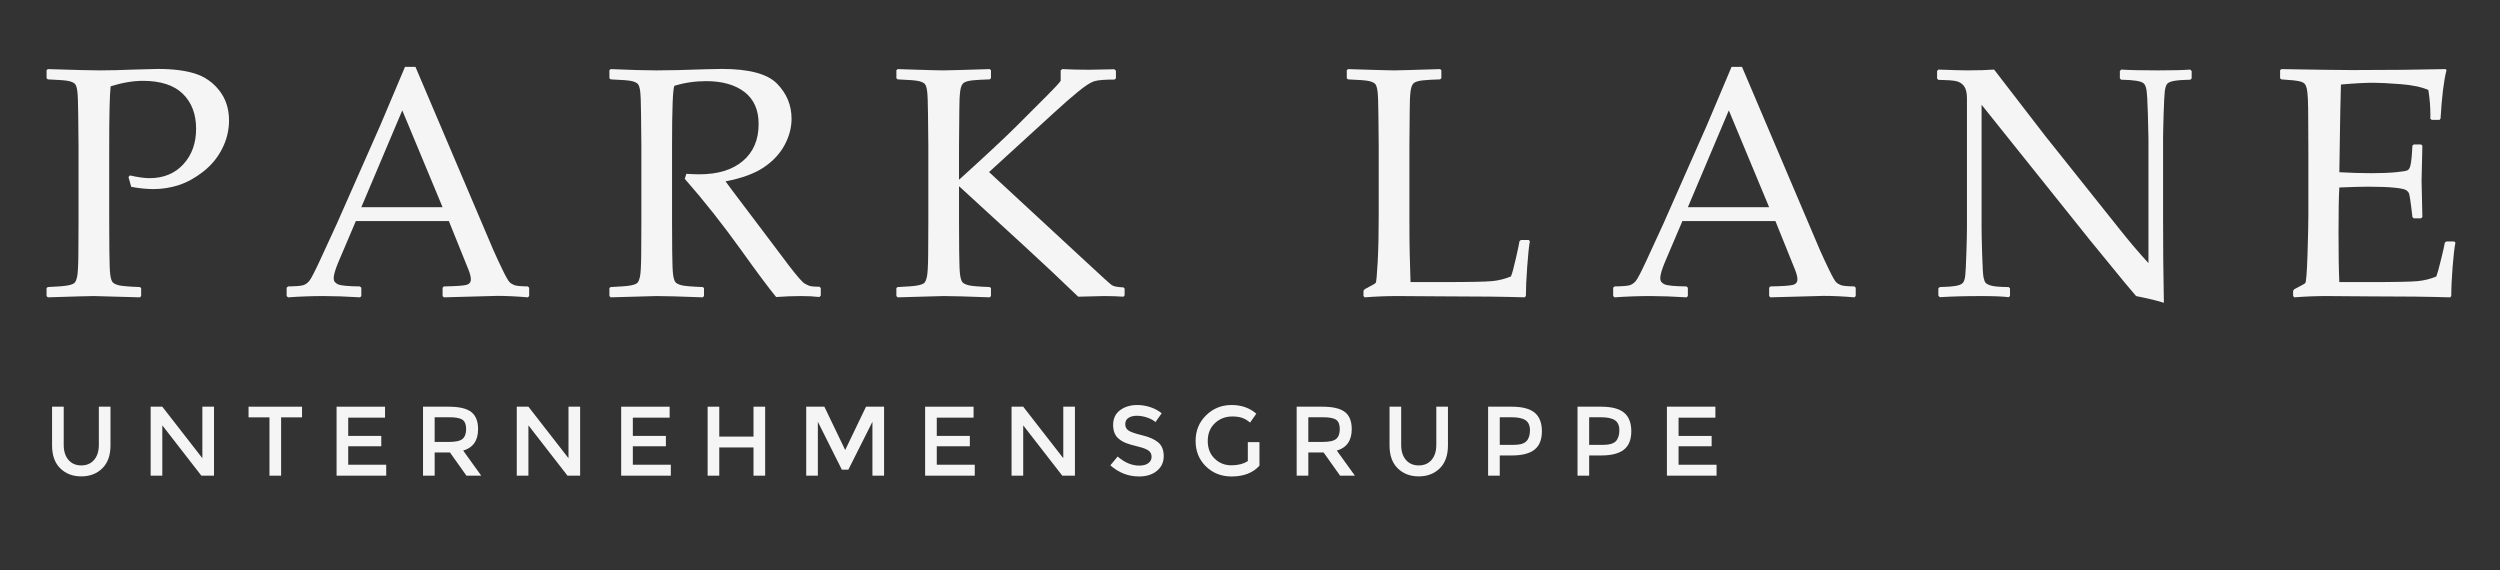 <?xml version="1.0" encoding="utf-8"?>
<!-- Generator: Adobe Illustrator 16.0.0, SVG Export Plug-In . SVG Version: 6.00 Build 0)  -->
<!DOCTYPE svg PUBLIC "-//W3C//DTD SVG 1.1//EN" "http://www.w3.org/Graphics/SVG/1.1/DTD/svg11.dtd">
<svg version="1.1" id="Ebene_1" xmlns="http://www.w3.org/2000/svg" xmlns:xlink="http://www.w3.org/1999/xlink" x="0px" y="0px"
	 width="456px" height="104px" viewBox="0 0 456 104" enable-background="new 0 0 456 104" xml:space="preserve">
<rect x="0" y="0" width="456" height="104" fill="#333333" stroke="none"/>
<g enable-background="new    ">
	<path fill="#F5F5F5" d="M8.729,12.604c4.922,0.156,8.057,0.234,9.404,0.234c1.835,0,3.896-0.049,6.182-0.146
		c2.421-0.078,3.916-0.117,4.482-0.117c2.734,0,4.995,0.283,6.782,0.85c1.787,0.567,3.267,1.602,4.438,3.105
		c1.171,1.503,1.758,3.32,1.758,5.449c0,1.758-0.41,3.457-1.23,5.098c-0.82,1.641-1.963,3.037-3.428,4.189
		c-1.465,1.152-2.949,1.978-4.453,2.476s-3.066,0.747-4.688,0.747c-1.211,0-2.559-0.137-4.043-0.41l-0.498-1.787l0.264-0.293
		c1.465,0.332,2.656,0.498,3.574,0.498c2.559,0,4.614-0.845,6.167-2.534c1.553-1.689,2.329-3.853,2.329-6.489
		c0-2.656-0.806-4.775-2.417-6.357s-4.048-2.373-7.31-2.373c-1.777,0-3.731,0.332-5.859,0.996
		c-0.176,1.504-0.264,5.137-0.264,10.898v13.564l0.029,5.713c0.019,2.207,0.078,3.633,0.176,4.277
		c0.098,0.645,0.239,1.074,0.425,1.289s0.542,0.396,1.069,0.542c0.527,0.146,1.826,0.259,3.896,0.337l0.234,0.176V54l-0.234,0.234
		C20.535,54.078,17.732,54,17.107,54c-0.664,0-3.457,0.078-8.379,0.234L8.494,54v-1.465l0.234-0.176
		c1.816-0.078,3.027-0.176,3.633-0.293c0.605-0.117,1.011-0.269,1.216-0.454s0.371-0.581,0.498-1.187
		c0.127-0.605,0.2-1.953,0.22-4.043l0.029-6.182V26.637l-0.059-5.713c-0.02-2.227-0.073-3.662-0.161-4.307s-0.225-1.074-0.41-1.289
		c-0.186-0.215-0.542-0.391-1.069-0.527c-0.527-0.136-1.827-0.244-3.896-0.322l-0.234-0.205v-1.465L8.729,12.604z"/>
	<path fill="#F5F5F5" d="M52.545,54.234L52.281,54v-1.523l0.264-0.234c1.425-0.02,2.344-0.093,2.754-0.22
		c0.41-0.127,0.776-0.381,1.099-0.762c0.323-0.381,0.971-1.626,1.948-3.735l3.076-6.68l7.969-18.047
		c1.504-3.535,2.998-7.07,4.482-10.605h1.904l12.51,29.414l1.67,3.926c0.488,1.113,1.05,2.324,1.685,3.633
		c0.634,1.309,1.074,2.08,1.318,2.314s0.546,0.415,0.908,0.542c0.361,0.127,1.167,0.2,2.417,0.22l0.234,0.234V54l-0.234,0.234
		c-2.07-0.176-3.936-0.264-5.596-0.264c-3.242,0.098-6.485,0.186-9.727,0.264L80.729,54v-1.523l0.234-0.234
		c2.187-0.039,3.555-0.132,4.102-0.278c0.546-0.146,0.82-0.483,0.82-1.011c0-0.43-0.137-0.996-0.41-1.699l-3.604-8.936H64.908
		l-3.193,7.5c-0.567,1.348-0.85,2.334-0.85,2.959c0,0.488,0.264,0.85,0.791,1.084c0.527,0.234,1.855,0.361,3.984,0.381l0.264,0.234
		V54l-0.234,0.234C63.15,54.078,60.943,54,59.049,54C56.9,54,54.732,54.078,52.545,54.234z M65.904,37.799h14.824l-7.354-17.666
		L65.904,37.799z"/>
	<path fill="#F5F5F5" d="M111.156,12.809l0.234-0.205c3.574,0.156,6.357,0.234,8.35,0.234c2.207,0,5.186-0.068,8.936-0.205
		c1.387-0.039,2.392-0.059,3.018-0.059c4.941,0,8.291,0.898,10.049,2.695c1.758,1.797,2.637,3.926,2.637,6.387
		c0,1.641-0.43,3.252-1.289,4.834c-0.86,1.582-2.129,2.935-3.809,4.058c-1.68,1.123-3.995,1.968-6.943,2.534
		c0.546,0.762,1.533,2.08,2.959,3.955l4.16,5.508c1.348,1.816,2.793,3.735,4.336,5.757c1.542,2.021,2.539,3.164,2.988,3.428
		c0.449,0.264,0.835,0.425,1.157,0.483s0.835,0.088,1.538,0.088l0.234,0.234v1.377l-0.264,0.264
		c-0.938-0.117-2.051-0.176-3.34-0.176c-1.387,0-2.9,0.059-4.541,0.176c-1.348-1.641-3.467-4.482-6.357-8.525
		c-3.359-4.688-6.797-9.033-10.313-13.037l0.293-0.908c1.015,0.059,1.806,0.088,2.373,0.088c3.379,0,6.025-0.811,7.939-2.432
		c1.914-1.621,2.871-3.867,2.871-6.738c0-2.578-0.86-4.526-2.578-5.845c-1.719-1.318-4.043-1.978-6.973-1.978
		c-2.051,0-3.984,0.283-5.801,0.85c-0.293,0.43-0.439,4.092-0.439,10.986v13.564l0.029,5.713c0.019,2.207,0.078,3.633,0.176,4.277
		c0.098,0.645,0.239,1.074,0.425,1.289s0.542,0.396,1.069,0.542c0.527,0.146,1.826,0.259,3.896,0.337l0.234,0.176V54l-0.234,0.234
		c-0.098,0-1.816-0.06-5.156-0.176C121.634,54.02,120.55,54,119.77,54c-0.605,0-3.398,0.078-8.379,0.234L111.156,54v-1.465
		l0.234-0.176c1.816-0.078,3.027-0.176,3.633-0.293c0.605-0.117,1.011-0.269,1.216-0.454c0.205-0.185,0.371-0.581,0.498-1.187
		c0.127-0.605,0.2-1.953,0.22-4.043l0.029-6.182V26.637l-0.059-5.713c-0.02-2.227-0.073-3.662-0.161-4.307s-0.225-1.074-0.41-1.289
		c-0.186-0.215-0.542-0.391-1.069-0.527c-0.527-0.136-1.827-0.244-3.896-0.322l-0.234-0.205L111.156,12.809L111.156,12.809z"/>
	<path fill="#F5F5F5" d="M174.924,32.789c4.902-4.434,8.442-7.739,10.62-9.917c2.178-2.178,3.974-3.975,5.391-5.391
		c1.416-1.416,2.26-2.329,2.534-2.739v-1.904l0.293-0.234c1.484,0.078,3.105,0.117,4.863,0.117c0.391,0,1.934-0.029,4.629-0.088
		l0.293,0.264v1.377l-0.234,0.234c-1.816,0-3.057,0.103-3.721,0.308c-0.664,0.205-1.636,0.83-2.915,1.875
		c-1.279,1.045-2.75,2.329-4.409,3.853l-11.865,10.84l17.637,16.318c2.832,2.637,4.419,4.072,4.761,4.307
		c0.341,0.234,1.05,0.371,2.124,0.41l0.205,0.233v1.23l-0.205,0.234C203.792,54.039,202.62,54,201.409,54
		c-0.723,0-2.305,0.039-4.746,0.117c-1.777-1.68-3.335-3.164-4.673-4.453c-1.338-1.289-7.027-6.523-17.065-15.703v6.24l0.029,5.713
		c0.019,2.207,0.078,3.633,0.176,4.277c0.098,0.645,0.239,1.074,0.425,1.289s0.542,0.396,1.069,0.542s1.826,0.259,3.896,0.337
		l0.234,0.176V54l-0.234,0.234c-0.098,0-1.816-0.06-5.156-0.176C173.976,54.02,172.892,54,172.111,54
		c-0.605,0-3.398,0.078-8.379,0.234L163.498,54v-1.465l0.234-0.176c1.816-0.078,3.027-0.176,3.633-0.293
		c0.605-0.117,1.011-0.269,1.216-0.454s0.371-0.581,0.498-1.187c0.127-0.605,0.2-1.953,0.22-4.043l0.029-6.182V26.637l-0.059-5.713
		c-0.02-2.227-0.073-3.662-0.161-4.307s-0.225-1.074-0.41-1.289c-0.186-0.215-0.542-0.391-1.069-0.527
		c-0.527-0.136-1.827-0.244-3.896-0.322l-0.234-0.205v-1.465l0.234-0.205l3.662,0.117c2.402,0.078,3.974,0.117,4.717,0.117
		c0.664,0,3.467-0.078,8.408-0.234l0.234,0.205v1.465l-0.234,0.205c-1.348,0.039-2.388,0.098-3.12,0.176
		c-0.732,0.078-1.265,0.225-1.597,0.438c-0.333,0.215-0.552,0.718-0.659,1.509s-0.161,1.89-0.161,3.296l-0.059,6.738V32.789
		L174.924,32.789z"/>
	<path fill="#F5F5F5" d="M245.652,12.809l0.233-0.205c4.845,0.156,7.638,0.234,8.38,0.234c0.664,0,3.467-0.078,8.407-0.234
		l0.234,0.205v1.465l-0.234,0.205c-1.348,0.039-2.388,0.098-3.12,0.176c-0.732,0.078-1.265,0.225-1.597,0.438
		c-0.332,0.214-0.554,0.718-0.659,1.509c-0.107,0.791-0.161,1.89-0.161,3.296l-0.059,6.738v12.949c0,3.242,0.021,5.508,0.059,6.797
		l0.146,5.068h5.977c4.767,0,7.738-0.059,8.921-0.176c1.182-0.117,2.319-0.4,3.413-0.85c0.216-0.488,0.522-1.611,0.923-3.369
		c0.399-1.758,0.61-2.773,0.631-3.047l0.264-0.234h1.436l0.205,0.234c-0.156,0.781-0.318,2.295-0.482,4.541
		c-0.166,2.246-0.25,4.063-0.25,5.449l-0.233,0.233c-3.711-0.116-8.584-0.176-14.619-0.176L254.91,54
		c-1.953,0-3.945,0.078-5.977,0.234L248.699,54v-0.967l0.234-0.293c1.211-0.625,1.875-1.006,1.991-1.143
		c0.117-0.137,0.238-1.396,0.366-3.779c0.127-2.383,0.189-5.254,0.189-8.613V26.637l-0.059-5.713
		c-0.02-2.227-0.072-3.662-0.161-4.307c-0.088-0.645-0.225-1.074-0.409-1.289c-0.188-0.215-0.543-0.391-1.069-0.527
		c-0.527-0.136-1.826-0.244-3.896-0.322l-0.233-0.205V12.809L245.652,12.809z"/>
	<path fill="#F5F5F5" d="M294.508,54.234L294.244,54v-1.523l0.264-0.234c1.426-0.02,2.344-0.093,2.754-0.22s0.776-0.381,1.1-0.762
		c0.322-0.381,0.972-1.626,1.947-3.735l3.076-6.68l7.969-18.047c1.504-3.535,2.998-7.07,4.482-10.605h1.904l12.51,29.414l1.67,3.926
		c0.488,1.113,1.05,2.324,1.686,3.633c0.633,1.309,1.072,2.08,1.317,2.314c0.244,0.234,0.546,0.415,0.908,0.542
		c0.36,0.127,1.167,0.2,2.417,0.22l0.234,0.234V54l-0.234,0.234c-2.07-0.176-3.936-0.264-5.596-0.264
		c-3.242,0.098-6.484,0.186-9.728,0.264L322.691,54v-1.523l0.233-0.234c2.188-0.039,3.556-0.132,4.103-0.278s0.82-0.483,0.82-1.011
		c0-0.43-0.138-0.996-0.41-1.699l-3.604-8.936H306.87l-3.193,7.5c-0.565,1.348-0.85,2.334-0.85,2.959
		c0,0.488,0.264,0.85,0.791,1.084c0.526,0.234,1.854,0.361,3.983,0.381l0.265,0.234V54l-0.234,0.234
		c-2.521-0.156-4.728-0.234-6.621-0.234C298.863,54,296.695,54.078,294.508,54.234z M307.867,37.799h14.824l-7.354-17.666
		L307.867,37.799z"/>
	<path fill="#F5F5F5" d="M353.822,54.205l-0.264-0.264v-1.349l0.264-0.234c1.191-0.02,2.143-0.088,2.855-0.205
		c0.713-0.117,1.172-0.313,1.377-0.586s0.342-0.713,0.41-1.318s0.137-1.973,0.205-4.102s0.104-3.652,0.104-4.57V17.906
		c0-0.996-0.182-1.733-0.543-2.212s-0.854-0.781-1.479-0.908s-1.689-0.2-3.193-0.22l-0.233-0.234v-1.377l0.233-0.264
		c2.695,0.098,4.463,0.146,5.303,0.146c1.974,0,3.595-0.049,4.863-0.146l9.346,12.129l13.74,17.227
		c1.66,2.09,3.351,4.072,5.068,5.947V25.318c0-0.703-0.033-2.202-0.104-4.497c-0.068-2.295-0.15-3.75-0.248-4.365
		c-0.098-0.615-0.27-1.03-0.514-1.245s-0.703-0.376-1.377-0.483s-1.587-0.171-2.738-0.19l-0.234-0.234v-1.348l0.234-0.264
		c1.582,0.098,3.838,0.146,6.768,0.146c2.676,0,4.619-0.049,5.83-0.146l0.264,0.264v1.348l-0.234,0.234
		c-1.289,0.02-2.284,0.093-2.987,0.22s-1.144,0.337-1.318,0.63c-0.175,0.293-0.298,0.723-0.366,1.289
		c-0.068,0.566-0.137,1.914-0.205,4.043c-0.068,2.129-0.103,3.662-0.103,4.6v13.916l0.029,8.057
		c0.038,2.637,0.077,5.283,0.116,7.939c-0.977-0.332-2.666-0.742-5.067-1.23l-2.08-2.461l-6.239-7.617L361.441,19.11v22.471
		c0,0.898,0.033,2.5,0.103,4.805c0.067,2.305,0.151,3.701,0.249,4.189c0.098,0.488,0.225,0.825,0.381,1.011s0.493,0.356,1.012,0.513
		c0.517,0.156,1.586,0.244,3.207,0.264l0.234,0.235v1.377l-0.234,0.233c-1.016-0.138-2.656-0.205-4.922-0.205
		C358.559,54,356.01,54.068,353.822,54.205z"/>
	<path fill="#F5F5F5" d="M415.891,12.809l0.234-0.205c6.699,0.117,10.986,0.176,12.861,0.176c6.405,0,12.108-0.059,17.108-0.176
		l0.146,0.205c-0.488,1.875-0.851,4.814-1.084,8.818l-0.176,0.234h-1.437l-0.264-0.234c0.02-0.176,0.028-0.332,0.028-0.469
		c0-1.66-0.127-3.242-0.381-4.746c-1.229-0.547-2.935-0.903-5.111-1.069c-2.18-0.166-3.813-0.249-4.907-0.249
		c-1.543,0-3.517,0.107-5.918,0.322l-0.117,4.688l-0.088,5.361l-0.088,5.947c2.108,0.117,4.053,0.176,5.83,0.176
		c1.797,0,3.301-0.059,4.512-0.176c1.211-0.117,1.919-0.239,2.124-0.366s0.361-0.371,0.469-0.732c0.106-0.361,0.2-1.001,0.278-1.919
		l0.117-1.816l0.233-0.234h1.349l0.233,0.234c-0.039,2.129-0.088,4.268-0.146,6.416l0.146,6.592l-0.233,0.234h-1.349l-0.233-0.234
		l-0.205-1.758c-0.177-1.367-0.304-2.183-0.382-2.446c-0.077-0.263-0.26-0.493-0.541-0.688c-0.283-0.195-1.012-0.352-2.184-0.469
		c-1.172-0.117-2.783-0.176-4.834-0.176c-1.133,0-2.861,0.049-5.186,0.146c-0.099,1.641-0.146,4.375-0.146,8.203
		c0,4.102,0.049,7.119,0.146,9.053h5.391c4.746,0,7.715-0.059,8.906-0.176c1.19-0.117,2.324-0.4,3.397-0.85
		c0.177-0.449,0.464-1.489,0.864-3.12c0.399-1.631,0.63-2.651,0.688-3.062l0.293-0.205h1.405l0.234,0.205
		c-0.176,0.84-0.348,2.305-0.513,4.395c-0.166,2.09-0.249,3.876-0.249,5.361l-0.205,0.234c-3.73-0.117-8.613-0.176-14.648-0.176
		L424.299,54c-1.854,0-3.789,0.078-5.801,0.234L418.264,54v-0.967l0.234-0.293c1.152-0.586,1.813-0.952,1.979-1.099
		c0.164-0.146,0.303-1.855,0.41-5.127c0.105-3.271,0.16-5.767,0.16-7.485V28.277l-0.029-6.65c0-1.445-0.02-2.622-0.059-3.53
		c-0.039-0.908-0.107-1.558-0.205-1.948s-0.21-0.664-0.337-0.82c-0.128-0.156-0.333-0.288-0.614-0.396
		c-0.283-0.107-0.768-0.2-1.451-0.278l-2.227-0.176l-0.234-0.205V12.809L415.891,12.809z"/>
</g>
<g enable-background="new    ">
	<path fill="#F5F5F5" d="M12.485,83.883c0.576,0.672,1.356,1.008,2.34,1.008s1.764-0.336,2.34-1.008s0.864-1.584,0.864-2.736v-6.966
		h2.124v7.057c0,1.813-0.499,3.207-1.494,4.186c-0.996,0.979-2.274,1.467-3.834,1.467s-2.838-0.488-3.834-1.467
		s-1.494-2.373-1.494-4.186v-7.057h2.124v6.966C11.622,82.299,11.91,83.211,12.485,83.883z"/>
	<path fill="#F5F5F5" d="M36.912,74.181h2.124v12.582h-2.304l-7.128-9.18v9.18h-2.124V74.181h2.124l7.308,9.396V74.181z"/>
	<path fill="#F5F5F5" d="M51.275,76.124v10.639h-2.124V76.124h-3.816v-1.943h9.756v1.943H51.275z"/>
	<path fill="#F5F5F5" d="M70.229,74.181v1.998h-6.714v3.33h6.03v1.89h-6.03v3.366h6.93v1.998h-9.054V74.181H70.229z"/>
	<path fill="#F5F5F5" d="M87.204,78.267c0,2.076-0.906,3.385-2.718,3.924l3.294,4.572h-2.7l-3.006-4.23h-2.79v4.23H77.16V74.181
		h4.68c1.92,0,3.294,0.324,4.122,0.973C86.789,75.801,87.204,76.839,87.204,78.267z M84.376,80.049
		c0.432-0.372,0.648-0.97,0.648-1.791c0-0.822-0.222-1.386-0.666-1.692c-0.444-0.306-1.236-0.459-2.376-0.459h-2.7v4.5h2.646
		C83.128,80.606,83.946,80.421,84.376,80.049z"/>
	<path fill="#F5F5F5" d="M103.691,74.181h2.124v12.582h-2.304l-7.128-9.18v9.18H94.26V74.181h2.124l7.308,9.396V74.181
		L103.691,74.181z"/>
	<path fill="#F5F5F5" d="M122.142,74.181v1.998h-6.714v3.33h6.03v1.89h-6.03v3.366h6.93v1.998h-9.054V74.181H122.142z"/>
	<path fill="#F5F5F5" d="M129.071,86.763V74.181h2.124v5.454h6.246v-5.454h2.124v12.582h-2.124v-5.148h-6.246v5.148H129.071z"/>
	<path fill="#F5F5F5" d="M149.177,86.763h-2.124V74.181h3.312l3.798,7.902l3.798-7.902h3.294v12.582h-2.124v-9.828l-4.392,8.73
		h-1.188l-4.374-8.73V86.763L149.177,86.763z"/>
	<path fill="#F5F5F5" d="M177.581,74.181v1.998h-6.714v3.33h6.029v1.89h-6.029v3.366h6.93v1.998h-9.054V74.181H177.581z"/>
	<path fill="#F5F5F5" d="M193.943,74.181h2.123v12.582h-2.305l-7.128-9.18v9.18h-2.124V74.181h2.124l7.31,9.396V74.181z"/>
	<path fill="#F5F5F5" d="M207.361,75.837c-0.618,0-1.125,0.126-1.521,0.378s-0.595,0.633-0.595,1.144c0,0.51,0.198,0.899,0.595,1.17
		s1.239,0.562,2.528,0.873c1.29,0.313,2.262,0.75,2.916,1.313c0.653,0.563,0.981,1.396,0.981,2.493s-0.414,1.988-1.242,2.673
		c-0.827,0.684-1.914,1.024-3.258,1.024c-1.969,0-3.715-0.678-5.238-2.033l1.332-1.603c1.271,1.104,2.593,1.656,3.959,1.656
		c0.685,0,1.228-0.146,1.63-0.44c0.401-0.295,0.604-0.685,0.604-1.171c0-0.485-0.189-0.862-0.568-1.134
		c-0.377-0.27-1.027-0.516-1.951-0.738c-0.926-0.222-1.627-0.426-2.105-0.611c-0.48-0.187-0.906-0.43-1.279-0.729
		c-0.743-0.563-1.114-1.428-1.114-2.592s0.422-2.063,1.269-2.691c0.846-0.63,1.894-0.943,3.141-0.943
		c0.805,0,1.604,0.132,2.395,0.396c0.793,0.265,1.477,0.638,2.053,1.116l-1.135,1.602c-0.371-0.334-0.875-0.61-1.512-0.826
		C208.605,75.944,207.978,75.837,207.361,75.837z"/>
	<path fill="#F5F5F5" d="M227.601,80.643h2.125v4.302c-1.189,1.31-2.888,1.963-5.095,1.963c-1.86,0-3.418-0.611-4.672-1.836
		s-1.881-2.771-1.881-4.645s0.64-3.432,1.918-4.68c1.276-1.248,2.821-1.873,4.635-1.873c1.812,0,3.317,0.529,4.519,1.584
		l-1.135,1.621c-0.492-0.42-0.986-0.711-1.484-0.873s-1.077-0.243-1.736-0.243c-1.271,0-2.34,0.411-3.205,1.231
		c-0.863,0.822-1.295,1.902-1.295,3.24s0.42,2.412,1.26,3.223s1.856,1.215,3.051,1.215c1.193,0,2.193-0.258,2.998-0.773v-3.456
		H227.601z"/>
	<path fill="#F5F5F5" d="M246.557,78.267c0,2.076-0.906,3.385-2.719,3.924l3.295,4.572h-2.701l-3.006-4.23h-2.789v4.23h-2.125
		V74.181h4.68c1.92,0,3.295,0.324,4.123,0.973C246.143,75.801,246.557,76.839,246.557,78.267z M243.73,80.049
		c0.432-0.372,0.646-0.97,0.646-1.791c0-0.822-0.223-1.386-0.666-1.692c-0.443-0.306-1.234-0.459-2.377-0.459h-2.697v4.5h2.645
		C242.482,80.606,243.299,80.421,243.73,80.049z"/>
	<path fill="#F5F5F5" d="M256.438,83.883c0.576,0.672,1.355,1.008,2.34,1.008s1.764-0.336,2.34-1.008s0.865-1.584,0.865-2.736
		v-6.966h2.123v7.057c0,1.813-0.498,3.207-1.494,4.186s-2.273,1.467-3.834,1.467c-1.559,0-2.838-0.488-3.834-1.467
		s-1.494-2.373-1.494-4.186v-7.057h2.125v6.966C255.574,82.299,255.861,83.211,256.438,83.883z"/>
	<path fill="#F5F5F5" d="M279.928,75.278c0.877,0.732,1.314,1.86,1.314,3.385c0,1.523-0.447,2.641-1.342,3.349
		s-2.266,1.062-4.113,1.062h-2.23v3.689h-2.125V74.181h4.32C277.66,74.181,279.053,74.547,279.928,75.278z M278.424,80.472
		c0.428-0.45,0.641-1.109,0.641-1.98c0-0.869-0.271-1.483-0.811-1.845c-0.541-0.358-1.387-0.54-2.539-0.54h-2.158v5.04h2.465
		C277.197,81.146,277.998,80.922,278.424,80.472z"/>
	<path fill="#F5F5F5" d="M296.236,75.278c0.875,0.732,1.313,1.86,1.313,3.385c0,1.523-0.445,2.641-1.342,3.349
		c-0.895,0.708-2.266,1.062-4.111,1.062h-2.232v3.689h-2.123V74.181h4.32C293.969,74.181,295.359,74.547,296.236,75.278z
		 M294.732,80.472c0.426-0.45,0.639-1.109,0.639-1.98c0-0.869-0.27-1.483-0.809-1.845c-0.541-0.358-1.387-0.54-2.539-0.54h-2.16
		v5.04h2.467C293.506,81.146,294.307,80.922,294.732,80.472z"/>
	<path fill="#F5F5F5" d="M312.887,74.181v1.998h-6.715v3.33h6.029v1.89h-6.029v3.366h6.93v1.998h-9.055V74.181H312.887z"/>
</g>
</svg>
